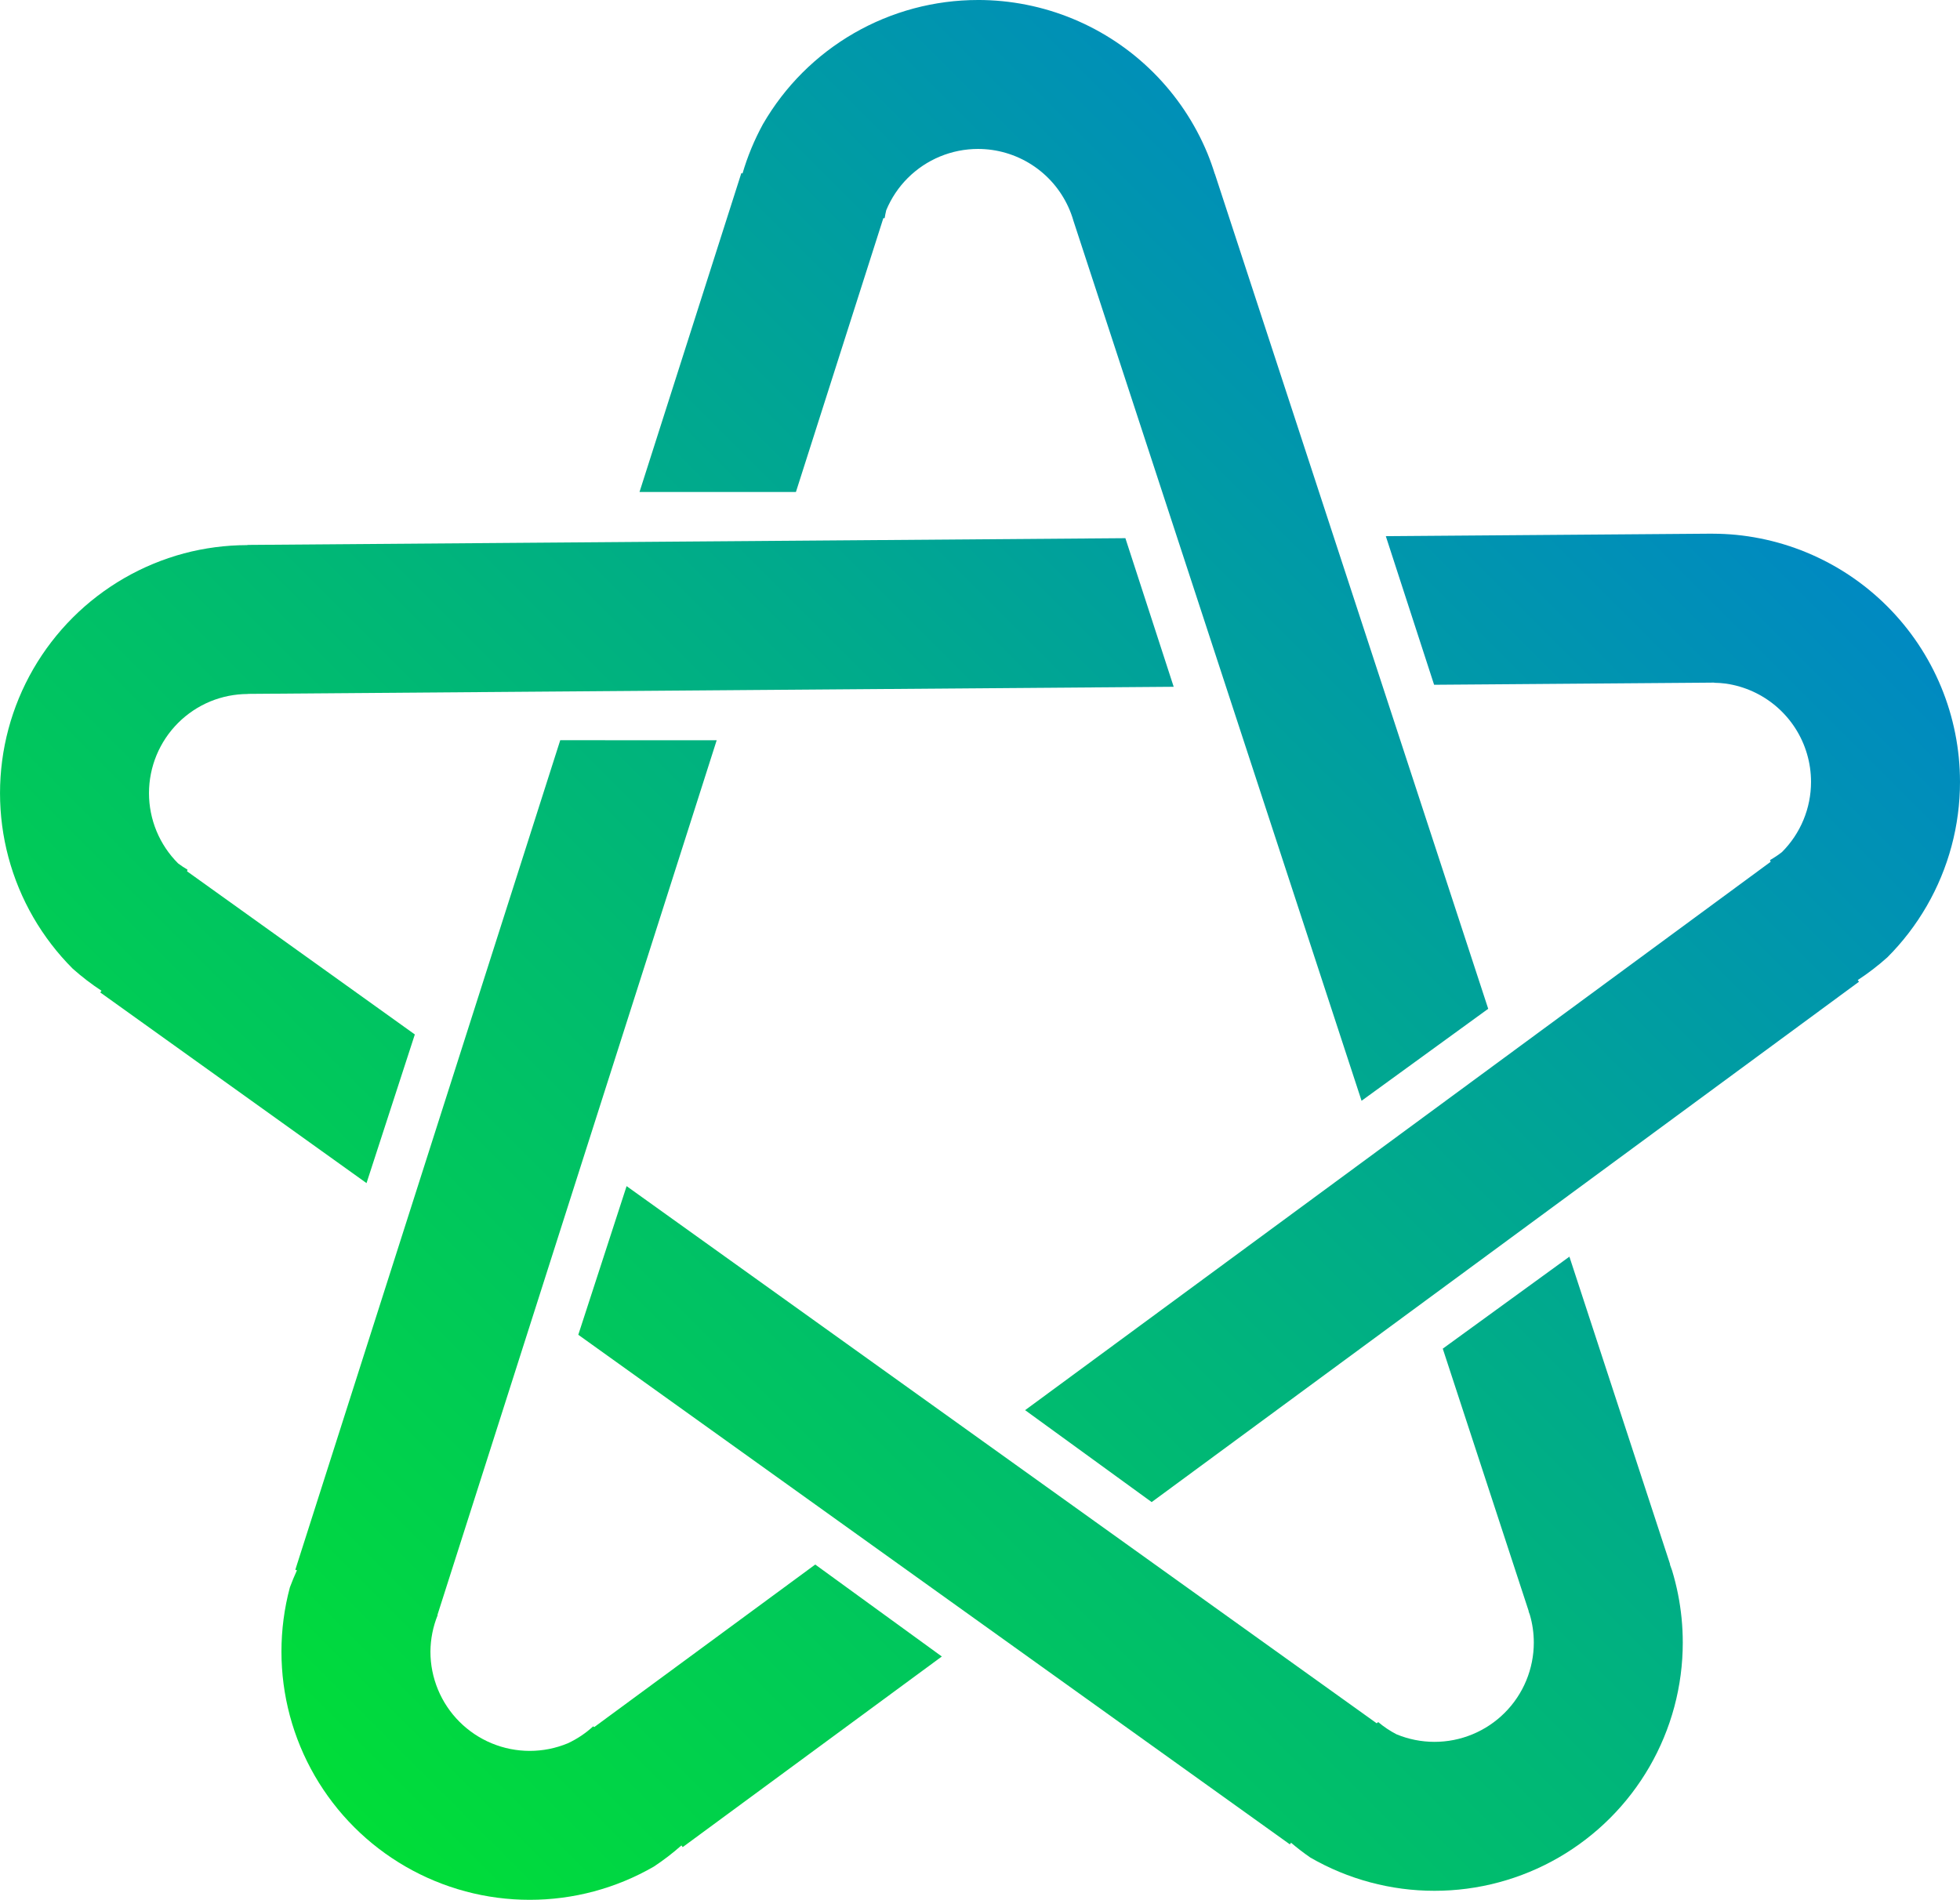 <?xml version="1.0" encoding="UTF-8" standalone="no"?>
<!-- Created with Inkscape (http://www.inkscape.org/) -->

<svg
   width="394.698"
   height="382.662"
   viewBox="0 0 394.698 382.662"
   version="1.1"
   id="svg1"
   xmlns:xlink="http://www.w3.org/1999/xlink"
   xmlns="http://www.w3.org/2000/svg"
   xmlns:svg="http://www.w3.org/2000/svg">
  <defs
     id="defs1">
    <linearGradient
       id="linearGradient107">
      <stop
         style="stop-color:#0064ff;stop-opacity:1;"
         offset="0"
         id="stop107" />
      <stop
         style="stop-color:#00ff00;stop-opacity:1;"
         offset="1"
         id="stop108" />
    </linearGradient>
    <linearGradient
       xlink:href="#linearGradient107"
       id="linearGradient108"
       x1="512"
       y1="0"
       x2="0"
       y2="512"
       gradientUnits="userSpaceOnUse" />
    <linearGradient
       xlink:href="#linearGradient107"
       id="linearGradient2"
       gradientUnits="userSpaceOnUse"
       x1="512"
       y1="0"
       x2="0"
       y2="512" />
    <linearGradient
       xlink:href="#linearGradient107"
       id="linearGradient3"
       gradientUnits="userSpaceOnUse"
       x1="512"
       y1="0"
       x2="0"
       y2="512" />
    <linearGradient
       xlink:href="#linearGradient107"
       id="linearGradient4"
       gradientUnits="userSpaceOnUse"
       x1="512"
       y1="0"
       x2="0"
       y2="512" />
    <linearGradient
       xlink:href="#linearGradient107"
       id="linearGradient5"
       gradientUnits="userSpaceOnUse"
       x1="512"
       y1="0"
       x2="0"
       y2="512" />
    <linearGradient
       xlink:href="#linearGradient107"
       id="linearGradient6"
       gradientUnits="userSpaceOnUse"
       x1="512"
       y1="0"
       x2="0"
       y2="512" />
  </defs>
  <g
     id="layer6"
     style="display:inline;fill:url(#linearGradient108);fill-opacity:1"
     transform="translate(-58.521,-50.752)">
    <path
       d="m 171.34,199.846 -19.496,61.059 -1.355,4.246 -1.66,5.197 -3.137,9.824 -4.795,15.021 -1.199,3.754 -3.062,9.59 -18.645,58.396 0.33,0.105 c -0.516,1.127 -0.991,2.272 -1.422,3.434 -0.283,1.055 -0.531,2.118 -0.744,3.188 -0.213,1.07 -0.389,2.146 -0.531,3.227 -0.142,1.081 -0.249,2.168 -0.32,3.256 -0.071,1.088 -0.107,2.179 -0.107,3.271 -5e-5,1.092 0.036,2.183 0.107,3.271 0.071,1.088 0.178,2.175 0.32,3.256 0.142,1.081 0.319,2.157 0.531,3.227 0.213,1.07 0.461,2.132 0.744,3.188 0.283,1.055 0.6,2.1 0.951,3.133 0.351,1.033 0.735,2.054 1.152,3.061 0.417,1.007 0.867,2 1.35,2.979 0.482,0.978 0.997,1.941 1.543,2.887 0.546,0.946 1.123,1.872 1.729,2.779 0.606,0.907 1.241,1.793 1.904,2.658 0.664,0.865 1.355,1.709 2.074,2.529 0.719,0.82 1.466,1.616 2.238,2.389 0.772,0.772 1.569,1.519 2.389,2.238 0.82,0.719 1.664,1.411 2.529,2.074 0.865,0.664 1.751,1.298 2.658,1.904 0.907,0.606 1.833,1.182 2.779,1.729 0.946,0.546 1.909,1.061 2.887,1.543 0.978,0.482 1.971,0.932 2.979,1.35 1.007,0.417 2.028,0.802 3.061,1.152 1.033,0.351 2.078,0.668 3.133,0.951 1.055,0.283 2.118,0.531 3.188,0.744 1.07,0.213 2.146,0.389 3.227,0.531 1.081,0.142 2.168,0.249 3.256,0.32 1.088,0.071 2.179,0.107 3.271,0.107 1.092,6e-5 2.183,-0.036 3.271,-0.107 1.088,-0.071 2.175,-0.178 3.256,-0.32 1.081,-0.142 2.157,-0.319 3.227,-0.531 1.07,-0.213 2.132,-0.461 3.188,-0.744 1.055,-0.283 2.1,-0.6 3.133,-0.951 1.033,-0.351 2.054,-0.735 3.061,-1.152 1.007,-0.417 2,-0.867 2.979,-1.35 0.978,-0.482 1.941,-0.997 2.887,-1.543 0.973,-0.644 1.923,-1.321 2.848,-2.031 0.925,-0.71 1.826,-1.451 2.699,-2.225 l 0.252,0.342 52.186,-38.398 -12.746,-9.26 -12.746,-9.262 -8.783,6.463 -35.723,26.279 -0.213,-0.152 c -0.76,0.699 -1.572,1.337 -2.428,1.908 -0.856,0.572 -1.757,1.077 -2.693,1.512 -0.607,0.251 -1.224,0.472 -1.85,0.662 -0.626,0.19 -1.262,0.349 -1.902,0.477 -0.641,0.128 -1.287,0.223 -1.938,0.287 -0.651,0.064 -1.306,0.098 -1.963,0.098 -0.657,-6e-5 -1.312,-0.033 -1.963,-0.098 -0.651,-0.064 -1.298,-0.16 -1.939,-0.287 -0.641,-0.128 -1.276,-0.287 -1.902,-0.477 -0.626,-0.19 -1.243,-0.411 -1.85,-0.662 -0.607,-0.251 -1.198,-0.531 -1.775,-0.84 -0.577,-0.308 -1.138,-0.645 -1.682,-1.008 -0.543,-0.363 -1.068,-0.753 -1.574,-1.168 -0.506,-0.415 -0.993,-0.854 -1.457,-1.318 -0.464,-0.464 -0.905,-0.949 -1.32,-1.455 -0.415,-0.506 -0.805,-1.033 -1.168,-1.576 -0.363,-0.543 -0.699,-1.105 -1.008,-1.682 -0.309,-0.577 -0.589,-1.169 -0.84,-1.775 -0.251,-0.607 -0.472,-1.223 -0.662,-1.85 -0.19,-0.626 -0.349,-1.261 -0.477,-1.902 -0.127,-0.641 -0.223,-1.288 -0.287,-1.939 -0.064,-0.651 -0.096,-1.306 -0.096,-1.963 0.005,-0.631 0.04,-1.259 0.104,-1.885 0.064,-0.625 0.157,-1.247 0.279,-1.863 0.122,-0.616 0.275,-1.228 0.455,-1.83 0.18,-0.602 0.388,-1.197 0.625,-1.781 l -0.047,-0.033 13.381,-41.922 5.197,-16.285 1.357,-4.248 1.656,-5.193 3.137,-9.828 4.795,-15.021 1.199,-3.754 3.061,-9.59 22.449,-70.334 H 187.092 Z"
       style="display:inline;fill:url(#linearGradient2);fill-opacity:1;stroke:none;stroke-width:3"
       id="path95" />
    <path
       d="m 184.703,289.662 -4.863,14.971 -4.865,14.971 52.449,37.568 3.598,2.578 4.447,3.186 8.389,6.008 12.834,9.193 3.172,2.271 8.209,5.881 50.199,35.957 0.234,-0.326 c 1.245,1.057 2.542,2.052 3.885,2.982 0.946,0.546 1.909,1.061 2.887,1.543 0.978,0.482 1.971,0.933 2.979,1.35 1.007,0.417 2.028,0.802 3.061,1.152 1.033,0.351 2.078,0.667 3.133,0.949 1.055,0.283 2.118,0.531 3.188,0.744 1.07,0.213 2.146,0.391 3.227,0.533 1.081,0.142 2.168,0.249 3.256,0.32 1.088,0.071 2.179,0.107 3.271,0.107 1.092,-1e-4 2.183,-0.036 3.271,-0.107 1.088,-0.071 2.175,-0.178 3.256,-0.32 1.081,-0.142 2.157,-0.32 3.227,-0.533 1.07,-0.213 2.132,-0.461 3.188,-0.744 1.055,-0.283 2.1,-0.599 3.133,-0.949 1.033,-0.351 2.054,-0.735 3.061,-1.152 1.007,-0.417 2,-0.867 2.979,-1.35 0.978,-0.482 1.941,-0.997 2.887,-1.543 0.946,-0.546 1.872,-1.122 2.779,-1.729 0.907,-0.606 1.793,-1.243 2.658,-1.906 0.865,-0.664 1.709,-1.355 2.529,-2.074 0.82,-0.719 1.616,-1.466 2.389,-2.238 0.772,-0.772 1.519,-1.569 2.238,-2.389 0.719,-0.82 1.411,-1.663 2.074,-2.527 0.664,-0.865 1.298,-1.752 1.904,-2.658 0.606,-0.907 1.182,-1.833 1.729,-2.779 0.546,-0.946 1.061,-1.908 1.543,-2.887 0.482,-0.978 0.932,-1.973 1.35,-2.98 0.417,-1.007 0.802,-2.028 1.152,-3.061 0.351,-1.033 0.668,-2.078 0.951,-3.133 0.283,-1.055 0.53,-2.118 0.742,-3.188 0.213,-1.07 0.391,-2.146 0.533,-3.227 0.142,-1.081 0.249,-2.166 0.32,-3.254 0.071,-1.088 0.107,-2.179 0.107,-3.271 2.3e-4,-1.637 -0.08,-3.273 -0.24,-4.902 -0.161,-1.629 -0.401,-3.248 -0.721,-4.854 -0.319,-1.605 -0.717,-3.194 -1.191,-4.76 -0.142,-0.414 -0.29,-0.826 -0.443,-1.236 l 0.045,-0.016 -20.281,-61.961 -12.752,9.266 -12.75,9.264 3.088,9.432 14.227,43.459 -0.033,0.023 c 0.085,0.215 0.165,0.432 0.242,0.65 0.269,0.913 0.472,1.845 0.607,2.787 0.135,0.943 0.203,1.895 0.203,2.848 3e-5,0.656 -0.032,1.312 -0.096,1.963 -0.064,0.651 -0.162,1.297 -0.289,1.938 -0.127,0.641 -0.285,1.276 -0.475,1.902 -0.19,0.626 -0.411,1.243 -0.662,1.85 -0.251,0.607 -0.531,1.198 -0.84,1.775 -0.309,0.577 -0.645,1.138 -1.008,1.682 -0.363,0.543 -0.753,1.07 -1.168,1.576 -0.415,0.506 -0.856,0.991 -1.32,1.455 -0.464,0.464 -0.949,0.905 -1.455,1.32 -0.506,0.415 -1.033,0.805 -1.576,1.168 -0.543,0.363 -1.105,0.699 -1.682,1.008 -0.577,0.309 -1.169,0.589 -1.775,0.84 -0.607,0.251 -1.223,0.472 -1.85,0.662 -0.626,0.19 -1.261,0.349 -1.902,0.477 -0.641,0.128 -1.288,0.223 -1.939,0.287 -0.651,0.064 -1.306,0.098 -1.963,0.098 -0.657,-6e-5 -1.312,-0.033 -1.963,-0.098 -0.651,-0.064 -1.298,-0.16 -1.939,-0.287 -0.641,-0.128 -1.276,-0.287 -1.902,-0.477 -0.626,-0.19 -1.243,-0.411 -1.85,-0.662 -0.655,-0.34 -1.291,-0.715 -1.904,-1.125 -0.613,-0.41 -1.203,-0.854 -1.768,-1.33 l -0.32,0.236 -37.004,-26.508 -13.031,-9.336 -3.602,-2.58 -4.445,-3.184 -8.387,-6.008 -12.834,-9.193 -3.172,-2.273 -8.209,-5.879 z"
       style="display:inline;fill:url(#linearGradient3);fill-opacity:1;stroke:none;stroke-width:3"
       id="path92" />
    <path
       d="m 403.186,158.244 -65.594,0.504 4.861,14.965 4.863,14.965 10.383,-0.078 45.469,-0.35 c 0.017,-0.003 0.034,-0.007 0.051,-0.01 0.04,0.002 0.081,0.005 0.121,0.008 l 0.365,-0.002 0.01,0.029 c 0.786,0.01 1.572,0.066 2.352,0.168 0.942,0.136 1.874,0.339 2.787,0.607 0.914,0.268 1.807,0.601 2.674,0.996 0.866,0.396 1.703,0.854 2.504,1.369 0.801,0.515 1.565,1.086 2.285,1.709 0.72,0.624 1.394,1.298 2.018,2.018 0.624,0.72 1.196,1.484 1.711,2.285 0.515,0.801 0.972,1.638 1.367,2.504 0.395,0.866 0.728,1.76 0.996,2.674 0.269,0.914 0.472,1.846 0.607,2.789 0.135,0.943 0.203,1.894 0.203,2.846 9e-5,0.657 -0.032,1.312 -0.096,1.963 -0.064,0.651 -0.16,1.299 -0.287,1.939 -0.127,0.641 -0.287,1.276 -0.477,1.902 -0.19,0.626 -0.411,1.243 -0.662,1.85 -0.251,0.607 -0.531,1.198 -0.84,1.775 -0.309,0.577 -0.645,1.138 -1.008,1.682 -0.363,0.543 -0.753,1.068 -1.168,1.574 -0.415,0.506 -0.856,0.993 -1.32,1.457 -0.758,0.59 -1.558,1.125 -2.393,1.6 l 0.113,0.359 -36.916,27.158 -13.213,9.721 -3.51,2.582 -4.469,3.287 -8.254,6.072 -12.721,9.357 -3.199,2.354 -8.123,5.977 -59.723,43.938 12.744,9.258 12.742,9.258 51.877,-38.172 3.512,-2.584 4.465,-3.285 8.254,-6.074 12.721,-9.361 3.197,-2.352 8.125,-5.979 50.285,-37.002 -0.248,-0.336 c 1.047,-0.685 2.067,-1.409 3.059,-2.17 0.992,-0.761 1.954,-1.559 2.887,-2.393 0.772,-0.772 1.519,-1.569 2.238,-2.389 0.719,-0.82 1.411,-1.664 2.074,-2.529 0.664,-0.865 1.298,-1.751 1.904,-2.658 0.606,-0.907 1.182,-1.833 1.729,-2.779 0.546,-0.946 1.061,-1.909 1.543,-2.887 0.482,-0.978 0.932,-1.971 1.35,-2.979 0.417,-1.007 0.802,-2.028 1.152,-3.061 0.351,-1.033 0.668,-2.078 0.951,-3.133 0.283,-1.055 0.531,-2.118 0.744,-3.188 0.213,-1.07 0.389,-2.146 0.531,-3.227 0.142,-1.081 0.249,-2.168 0.32,-3.256 0.071,-1.088 0.107,-2.179 0.107,-3.271 1.6e-4,-1.636 -0.08,-3.272 -0.24,-4.9 -0.161,-1.629 -0.401,-3.248 -0.721,-4.854 -0.319,-1.605 -0.717,-3.194 -1.191,-4.76 -0.475,-1.566 -1.026,-3.109 -1.652,-4.621 -0.627,-1.512 -1.328,-2.992 -2.1,-4.436 -0.771,-1.443 -1.613,-2.848 -2.521,-4.209 -0.91,-1.36 -1.885,-2.675 -2.924,-3.939 -1.038,-1.265 -2.138,-2.479 -3.295,-3.637 -1.157,-1.157 -2.37,-2.257 -3.635,-3.295 -1.265,-1.039 -2.581,-2.014 -3.941,-2.924 -1.361,-0.909 -2.766,-1.75 -4.209,-2.521 -1.443,-0.771 -2.924,-1.471 -4.436,-2.098 -1.512,-0.627 -3.055,-1.179 -4.621,-1.654 -1.565,-0.475 -3.153,-0.872 -4.758,-1.191 -1.606,-0.32 -3.226,-0.56 -4.855,-0.721 -1.534,-0.147 -3.074,-0.222 -4.615,-0.227 -0.071,-0.003 -0.142,-0.007 -0.213,-0.01 z"
       style="display:inline;fill:url(#linearGradient4);fill-opacity:1;stroke:none;stroke-width:3"
       id="path94" />
    <path
       d="m 255.465,50.752 c -1.092,-1.5e-5 -2.183,0.036 -3.271,0.107 -1.088,0.071 -2.173,0.178 -3.254,0.32 -1.081,0.142 -2.157,0.321 -3.227,0.533 -1.07,0.213 -2.132,0.46 -3.188,0.742 -1.055,0.283 -2.1,0.6 -3.133,0.951 -1.033,0.351 -2.053,0.735 -3.061,1.152 -1.007,0.417 -2.002,0.867 -2.98,1.35 -0.978,0.482 -1.941,0.997 -2.887,1.543 -0.946,0.546 -1.872,1.123 -2.779,1.729 -0.907,0.606 -1.793,1.241 -2.658,1.904 -0.865,0.664 -1.709,1.355 -2.529,2.074 -0.82,0.719 -1.616,1.466 -2.389,2.238 -0.772,0.772 -1.519,1.569 -2.238,2.389 -0.719,0.82 -1.411,1.664 -2.074,2.529 -0.664,0.865 -1.298,1.751 -1.904,2.658 -0.606,0.907 -1.182,1.833 -1.729,2.779 -0.431,0.789 -0.841,1.588 -1.229,2.398 -0.388,0.81 -0.754,1.631 -1.098,2.461 -0.344,0.83 -0.666,1.668 -0.965,2.516 -0.299,0.847 -0.573,1.703 -0.826,2.566 l -0.236,-0.074 -20.506,64.227 h 15.748 15.75 l 3.779,-11.842 13.822,-43.305 0.264,0.004 c 0.085,-0.539 0.192,-1.075 0.32,-1.605 0.251,-0.607 0.531,-1.198 0.84,-1.775 0.309,-0.577 0.645,-1.138 1.008,-1.682 0.363,-0.543 0.753,-1.07 1.168,-1.576 0.415,-0.506 0.856,-0.991 1.32,-1.455 0.464,-0.464 0.951,-0.904 1.457,-1.318 0.506,-0.415 1.031,-0.805 1.574,-1.168 0.543,-0.363 1.105,-0.699 1.682,-1.008 0.577,-0.308 1.169,-0.589 1.775,-0.84 0.606,-0.251 1.224,-0.472 1.85,-0.662 0.626,-0.19 1.262,-0.349 1.902,-0.477 0.641,-0.128 1.287,-0.223 1.938,-0.287 0.651,-0.064 1.306,-0.098 1.963,-0.098 0.953,-2.12e-4 1.905,0.068 2.848,0.203 0.942,0.136 1.874,0.339 2.787,0.607 0.914,0.269 1.807,0.602 2.674,0.998 0.866,0.396 1.703,0.852 2.504,1.367 0.801,0.515 1.565,1.086 2.285,1.709 0.72,0.624 1.394,1.298 2.018,2.018 0.624,0.72 1.196,1.484 1.711,2.285 0.515,0.801 0.972,1.638 1.367,2.504 0.396,0.866 0.729,1.76 0.998,2.674 0.008,0.037 0.016,0.074 0.023,0.111 h 0.008 l 13.934,42.566 5.564,16.996 1.402,4.281 1.699,5.189 3.199,9.773 4.898,14.965 1.236,3.777 3.121,9.533 22.969,70.164 12.752,-9.266 12.752,-9.264 -19.936,-60.906 -1.4,-4.281 -1.699,-5.188 -3.199,-9.775 -4.898,-14.965 -1.238,-3.781 -3.119,-9.531 -19.559,-59.752 -0.019,0.006 c -0.434,-1.406 -0.93,-2.792 -1.486,-4.154 -0.627,-1.512 -1.328,-2.992 -2.1,-4.436 -0.771,-1.443 -1.613,-2.847 -2.521,-4.207 -0.909,-1.361 -1.885,-2.676 -2.924,-3.941 -1.038,-1.265 -2.138,-2.479 -3.295,-3.637 -1.157,-1.157 -2.37,-2.257 -3.635,-3.295 -1.265,-1.038 -2.581,-2.013 -3.941,-2.922 -1.361,-0.909 -2.766,-1.752 -4.209,-2.523 -1.443,-0.771 -2.924,-1.471 -4.436,-2.098 -1.512,-0.627 -3.053,-1.179 -4.619,-1.654 -1.566,-0.475 -3.155,-0.872 -4.76,-1.191 -1.605,-0.32 -3.225,-0.56 -4.854,-0.721 -1.629,-0.16 -3.265,-0.24 -4.902,-0.24 z"
       style="display:inline;fill:url(#linearGradient5);fill-opacity:1;stroke:none;stroke-width:3"
       id="path93" />
    <path
       d="m 285.148,159.152 -65.076,0.5 -4.41,0.033 -5.473,0.043 -10.316,0.078 -15.789,0.121 -3.898,0.031 -10.113,0.078 -61.551,0.473 c -0.105,0.013 -0.21,0.027 -0.314,0.041 -1.066,0.003 -2.13,0.04 -3.191,0.111 -1.062,0.071 -2.121,0.178 -3.176,0.316 -1.054,0.139 -2.105,0.312 -3.148,0.518 -1.044,0.206 -2.081,0.444 -3.111,0.717 -1.055,0.283 -2.1,0.6 -3.133,0.951 -1.033,0.351 -2.053,0.735 -3.061,1.152 -1.007,0.417 -2,0.867 -2.979,1.35 -0.978,0.482 -1.941,0.997 -2.887,1.543 -0.946,0.546 -1.872,1.123 -2.779,1.729 -0.907,0.606 -1.793,1.241 -2.658,1.904 -0.865,0.664 -1.709,1.355 -2.529,2.074 -0.82,0.719 -1.616,1.466 -2.389,2.238 -0.773,0.772 -1.519,1.569 -2.238,2.389 -0.719,0.82 -1.411,1.664 -2.074,2.529 -0.664,0.865 -1.3,1.751 -1.906,2.658 -0.606,0.907 -1.182,1.833 -1.729,2.779 -0.546,0.946 -1.061,1.909 -1.543,2.887 -0.482,0.978 -0.933,1.971 -1.35,2.979 -0.417,1.007 -0.802,2.028 -1.152,3.061 -0.351,1.033 -0.667,2.078 -0.949,3.133 -0.283,1.055 -0.531,2.118 -0.744,3.188 -0.213,1.07 -0.389,2.146 -0.531,3.227 -0.142,1.081 -0.249,2.168 -0.32,3.256 -0.071,1.088 -0.107,2.179 -0.107,3.271 -5.7e-5,1.092 0.036,2.183 0.107,3.271 0.071,1.088 0.178,2.175 0.32,3.256 0.142,1.081 0.319,2.157 0.531,3.227 0.213,1.07 0.461,2.132 0.744,3.188 0.283,1.055 0.599,2.1 0.949,3.133 0.351,1.033 0.735,2.053 1.152,3.061 0.417,1.007 0.867,2 1.35,2.979 0.482,0.978 0.997,1.941 1.543,2.887 0.546,0.946 1.122,1.872 1.729,2.779 0.606,0.907 1.243,1.793 1.906,2.658 0.664,0.865 1.355,1.709 2.074,2.529 0.719,0.82 1.466,1.616 2.238,2.389 0.909,0.81 1.847,1.585 2.812,2.326 0.966,0.741 1.959,1.447 2.977,2.115 l -0.246,0.342 v 0.002 l 53.619,38.404 4.863,-14.971 4.865,-14.973 -7.986,-5.723 -37.889,-27.141 0.109,-0.318 c -0.661,-0.389 -1.3,-0.815 -1.912,-1.277 -0.464,-0.464 -0.905,-0.949 -1.32,-1.455 -0.415,-0.506 -0.805,-1.033 -1.168,-1.576 -0.363,-0.543 -0.699,-1.105 -1.008,-1.682 -0.309,-0.577 -0.589,-1.169 -0.84,-1.775 -0.251,-0.607 -0.472,-1.223 -0.662,-1.85 -0.19,-0.626 -0.347,-1.261 -0.475,-1.902 -0.127,-0.641 -0.225,-1.288 -0.289,-1.939 -0.064,-0.651 -0.096,-1.306 -0.096,-1.963 -9.3e-5,-0.657 0.032,-1.312 0.096,-1.963 0.064,-0.651 0.162,-1.298 0.289,-1.939 0.127,-0.641 0.285,-1.276 0.475,-1.902 0.19,-0.626 0.411,-1.243 0.662,-1.85 0.251,-0.607 0.531,-1.198 0.84,-1.775 0.309,-0.577 0.645,-1.138 1.008,-1.682 0.363,-0.543 0.753,-1.07 1.168,-1.576 0.415,-0.506 0.856,-0.991 1.32,-1.455 0.464,-0.464 0.949,-0.905 1.455,-1.32 0.506,-0.415 1.033,-0.805 1.576,-1.168 0.543,-0.363 1.105,-0.699 1.682,-1.008 0.577,-0.309 1.169,-0.589 1.775,-0.84 0.598,-0.245 1.206,-0.461 1.822,-0.646 0.616,-0.186 1.24,-0.341 1.871,-0.467 0.631,-0.125 1.268,-0.221 1.908,-0.285 0.641,-0.064 1.286,-0.098 1.932,-0.1 l 0.008,-0.023 h 0.113 l 45.619,-0.35 15.932,-0.123 4.41,-0.033 5.475,-0.043 10.314,-0.078 15.791,-0.121 3.895,-0.031 10.115,-0.076 74.801,-0.574 -4.861,-14.963 z"
       style="display:inline;fill:url(#linearGradient6);fill-opacity:1;stroke:none;stroke-width:3"
       id="path91" />
  </g>
</svg>
